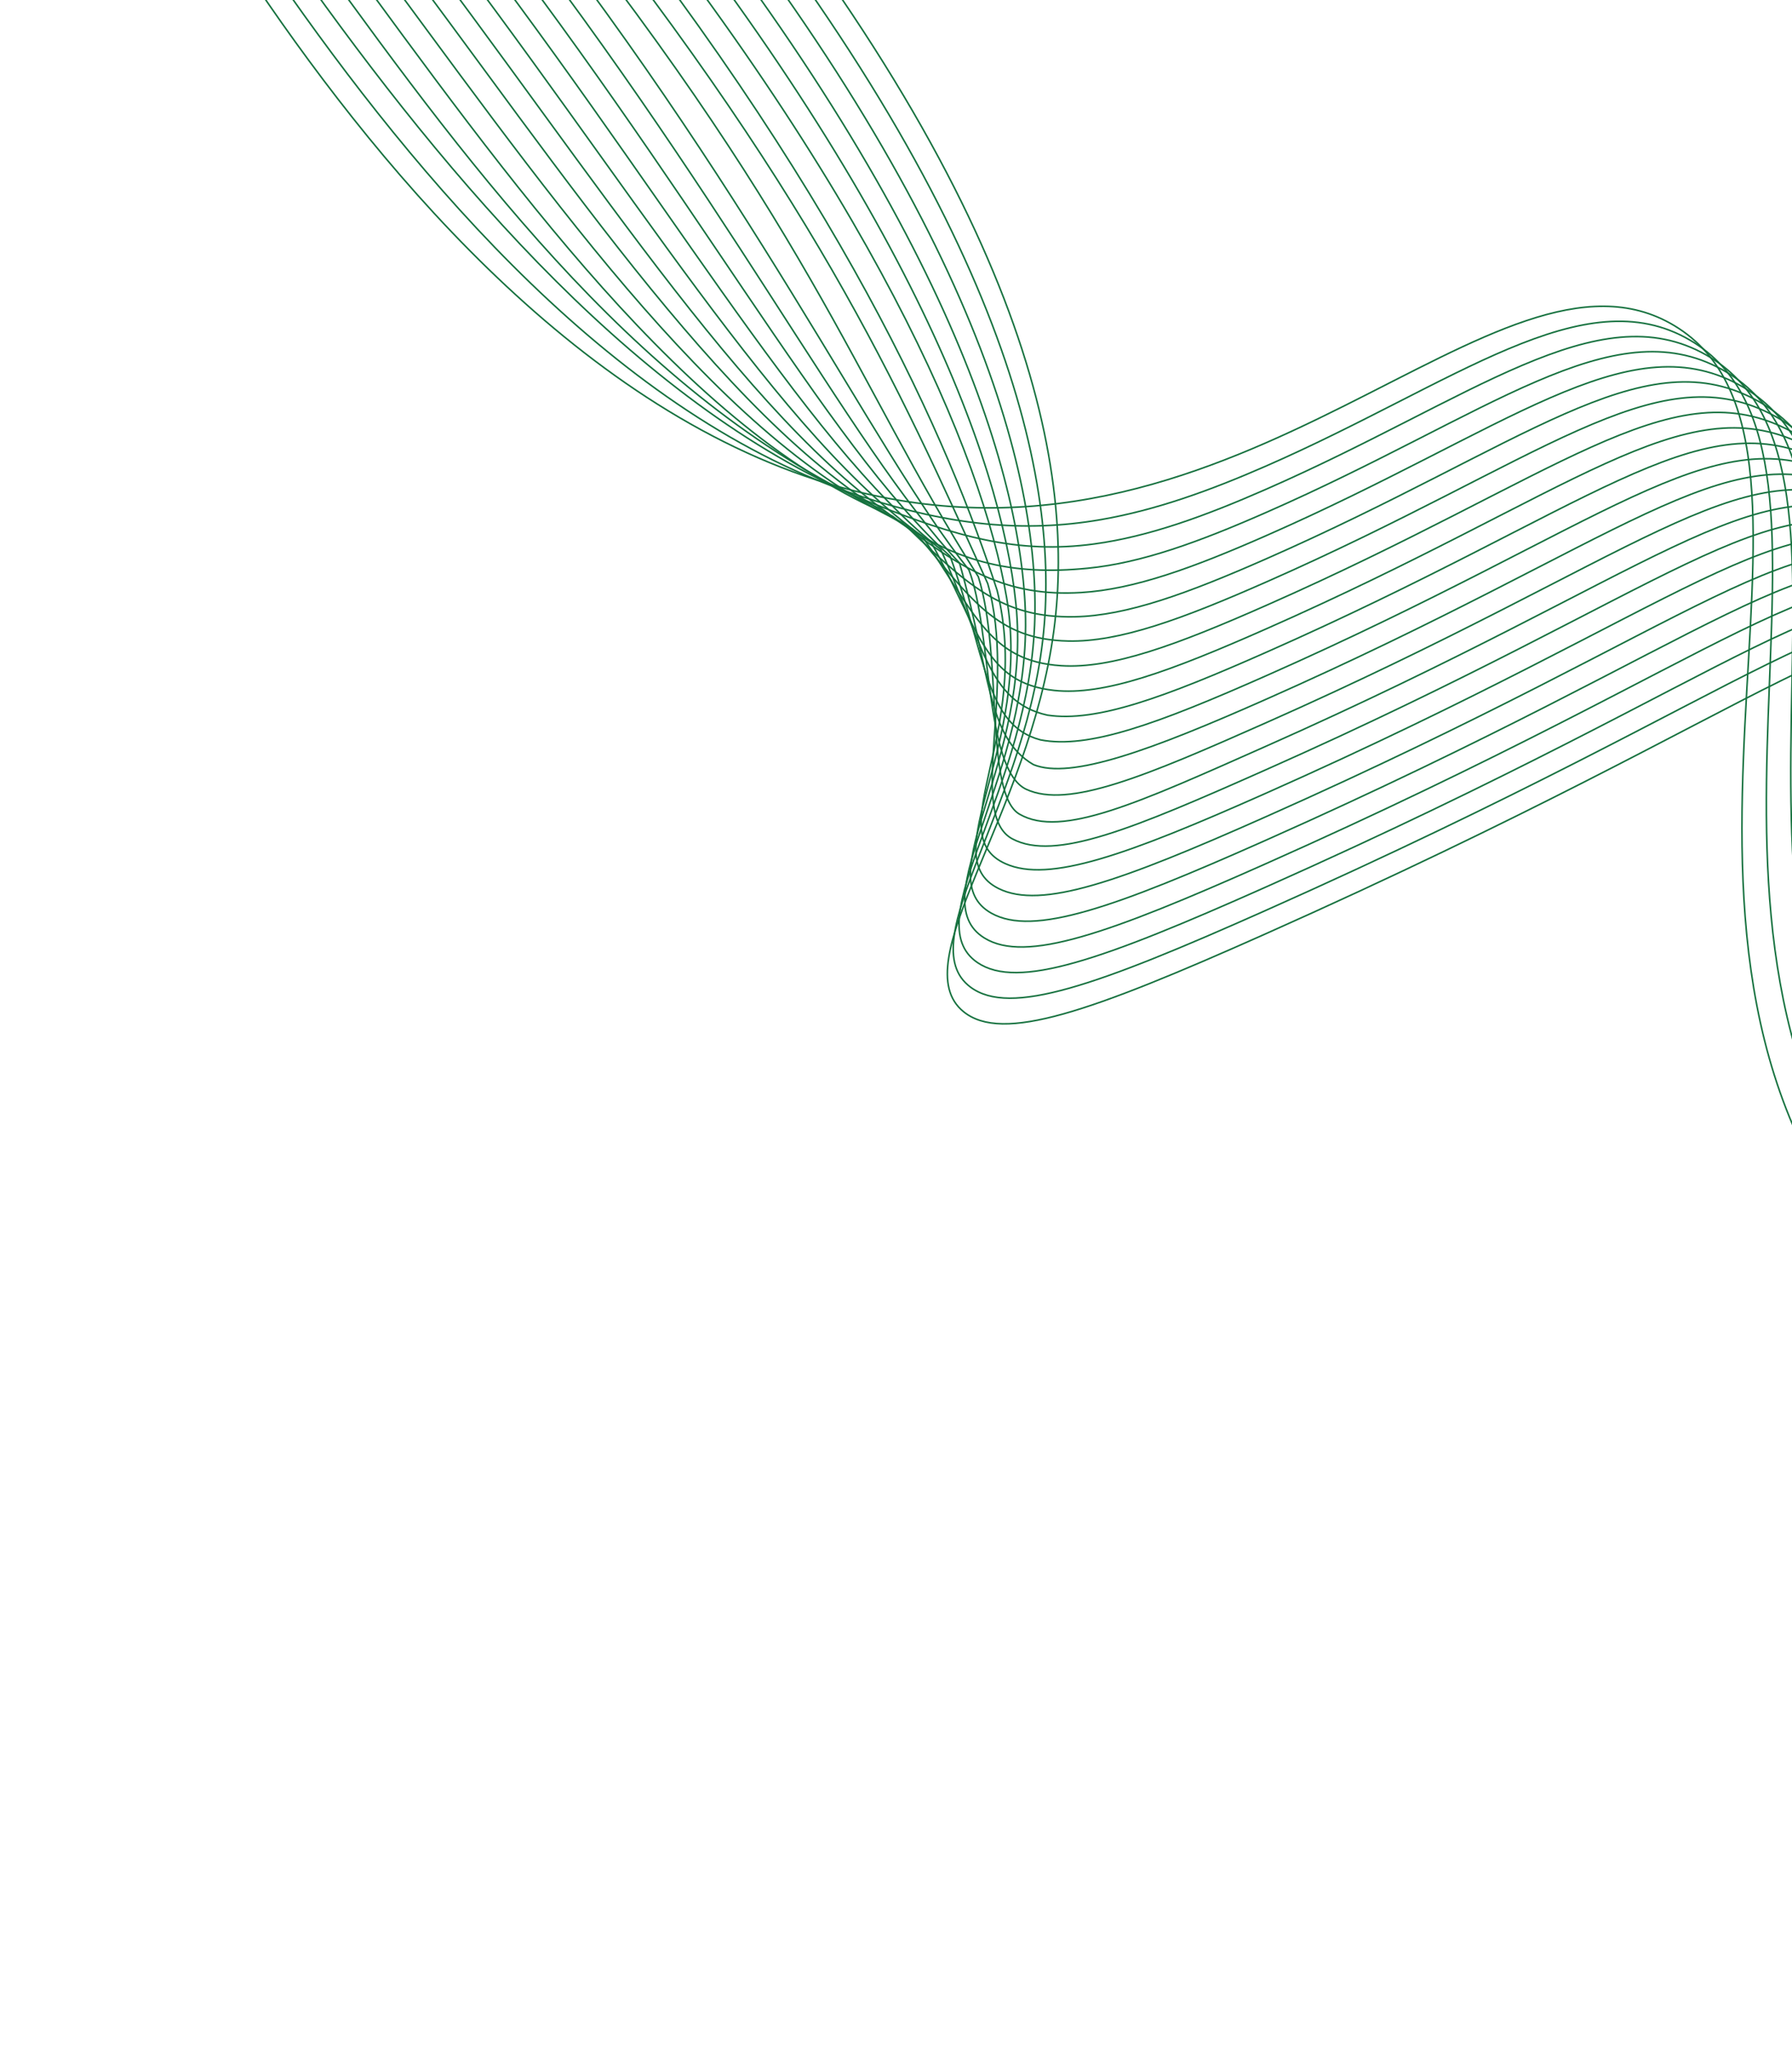 <svg width="1155" height="1320" viewBox="0 0 1155 1320" fill="none" xmlns="http://www.w3.org/2000/svg">
<path d="M433.14 -144.252C661.11 126.825 693.534 298.461 679.253 406.065C663.312 526.154 582.05 620.291 621.113 651.781C646.125 671.947 702.58 651.975 815.272 601.762C1157.01 449.503 1201.4 382.118 1293.1 411.244C1421.58 452.026 1423.19 612.486 1599.73 711.687C1729.4 784.541 1871.65 778.417 1975.72 759.973" stroke="#15713E" stroke-miterlimit="10"/>
<path d="M420.447 -137.546C641.551 126.48 681.439 298.117 673.11 401.86C663.801 517.794 585.908 606.541 625.564 635.931C651.059 654.828 706.477 635.172 815.296 586.708C1145.98 439.465 1192.27 372.058 1282.81 401.703C1411.18 444.14 1404.77 611.407 1580.65 715.969C1584.48 718.249 1588.28 720.456 1592.12 722.589C1719.1 792.961 1862.81 787.669 1968.16 770.469" stroke="#15713E" stroke-miterlimit="10"/>
<path d="M407.78 -130.827C622.005 126.127 669.382 297.527 666.99 397.661C664.32 509.273 589.799 592.802 630.033 620.092C656.02 637.724 710.409 618.384 815.336 571.661C1134.92 429.422 1183.21 361.745 1272.56 392.186C1400.88 435.909 1386.38 610.425 1561.6 720.264C1565.44 722.675 1569.27 725.078 1573.19 727.333C1701.03 800.938 1850.98 797.46 1960.61 780.965" stroke="#15713E" stroke-miterlimit="10"/>
<path d="M395.104 -124.119C602.475 125.818 657.314 296.62 660.861 393.457C664.78 500.535 593.701 579.065 634.486 604.251C660.983 620.617 714.296 601.586 815.364 556.619C1123.9 419.367 1174.12 351.59 1262.29 382.669C1390.54 427.879 1367.98 609.5 1542.54 724.543C1546.42 727.097 1550.29 729.64 1554.23 732.051C1682.05 810.396 1839.11 807.221 1953.02 791.433" stroke="#15713E" stroke-miterlimit="10"/>
<path d="M382.464 -117.703C583.008 125.235 645.26 295.158 654.793 389.073C665.18 491.392 597.681 565.193 639.001 588.287C666.018 603.389 718.27 584.668 815.478 541.44C1112.99 409.156 1165.16 341.264 1252.16 372.979C1380.38 419.718 1349.73 608.504 1523.65 728.72C1527.56 731.412 1531.48 734.107 1535.47 736.689C1663.75 818.978 1827.48 816.905 1945.71 801.816" stroke="#15713E" stroke-miterlimit="10"/>
<path d="M369.827 -111.295C563.547 124.654 633.111 293.285 648.741 384.691C665.369 481.959 601.664 551.313 643.522 572.332C671.074 586.165 722.245 567.758 815.597 526.266C1102.1 398.952 1156.21 330.961 1242.04 363.291C1370.21 411.568 1331.45 607.561 1504.79 732.874C1508.73 735.722 1512.66 738.576 1516.72 741.296C1645.46 827.5 1815.87 826.572 1938.38 812.173" stroke="#15713E" stroke-miterlimit="10"/>
<path d="M357.196 -104.889C544.081 124.076 612.298 286.894 642.671 380.3C665.182 472.215 605.681 537.435 648.026 556.368C676.123 568.933 726.213 550.833 815.696 511.088C1091.18 388.739 1147.25 320.664 1231.91 353.596C1360.04 403.435 1313.15 606.651 1485.91 737.021C1489.9 740.026 1493.85 743.029 1497.95 745.888C1627.15 835.982 1804.22 836.208 1931.03 822.515" stroke="#15713E" stroke-miterlimit="10"/>
<path d="M344.568 -98.494C524.625 123.489 578.758 248.607 636.614 375.909C655.597 443.196 623.132 524.791 652.539 540.41C679.918 554.952 730.179 533.932 815.822 495.897C1080.29 378.509 1138.3 310.365 1221.8 343.884C1349.88 395.301 1294.84 605.764 1467.05 741.143C1471.06 744.29 1475.06 747.455 1479.21 750.467C1608.91 844.424 1792.63 845.853 1923.72 832.843" stroke="#15713E" stroke-miterlimit="10"/>
<path d="M331.941 -92.106C522.805 143.056 548.473 242.206 630.556 371.515C646.405 421.876 634.53 511.374 657.05 524.452C684.073 540.146 734.139 517.03 815.923 480.737C1069.37 368.3 1129.34 300.114 1211.68 334.206C1339.71 387.219 1276.49 604.943 1448.18 745.293C1452.21 748.59 1456.24 751.907 1460.46 755.069C1590.65 852.866 1780.98 855.487 1916.38 843.186" stroke="#15713E" stroke-miterlimit="10"/>
<path d="M319.317 -85.723C485.727 122.309 560.77 287.435 624.497 367.118C639.411 406.12 634.464 496.036 661.56 508.502C688.655 520.967 738.11 500.126 816.033 465.569C1058.5 358.091 1120.39 289.866 1201.56 324.519C1329.54 379.145 1258.11 604.133 1429.32 749.428C1433.38 752.872 1437.45 756.341 1441.71 759.653C1572.42 861.272 1769.35 865.113 1909.05 853.509" stroke="#15713E" stroke-miterlimit="10"/>
<path d="M306.701 -79.346C466.292 121.715 546.062 286.127 618.445 362.715C638.415 432.666 635.87 475.013 666.066 492.546C690.153 502.38 742.081 483.218 816.143 450.409C1047.6 347.896 1111.43 279.635 1191.45 314.828C1319.37 371.09 1239.71 603.349 1410.47 753.552C1414.56 757.151 1418.66 760.764 1422.97 764.227C1554.21 869.654 1757.73 874.726 1901.72 863.821" stroke="#15713E" stroke-miterlimit="10"/>
<path d="M294.061 -72.972C446.828 121.112 531.347 284.832 612.388 358.316C635.944 423.273 635.039 467.253 670.562 476.596C701.467 482.677 746.036 466.321 816.249 435.231C1036.7 337.671 1102.47 269.397 1181.34 305.127C1309.21 363.043 1221.3 602.566 1391.62 757.664C1395.75 761.416 1399.87 765.167 1404.25 768.778C1536.03 878.002 1746.13 884.321 1894.41 874.111" stroke="#15713E" stroke-miterlimit="10"/>
<path d="M281.433 -66.608C427.385 120.514 516.617 283.516 606.315 353.932C633.457 413.897 636.61 452.188 675.055 460.678C706.521 465.428 749.987 449.448 816.349 420.09C1025.83 327.492 1093.5 259.208 1171.22 295.45C1299.01 355.043 1202.83 601.834 1372.77 761.798C1376.91 765.7 1381.09 769.607 1385.51 773.38C1517.87 886.375 1734.51 893.969 1887.09 884.441" stroke="#15713E" stroke-miterlimit="10"/>
<path d="M268.788 -60.238C407.914 119.922 501.878 282.218 600.233 349.55C630.956 404.525 633.845 439.9 679.528 444.768C711.554 448.179 753.92 432.592 816.433 404.965C1014.9 317.301 1084.52 249.025 1161.1 285.781C1288.82 347.074 1184.32 601.14 1353.91 765.947C1358.08 770.004 1362.3 774.059 1366.76 777.976C1499.68 894.752 1722.89 903.591 1879.78 894.785" stroke="#15713E" stroke-miterlimit="10"/>
<path d="M256.139 -53.888C388.459 119.322 487.155 280.915 594.158 345.166C628.466 395.154 637.835 425.931 684.015 428.843C716.589 430.905 757.865 415.721 816.51 389.81C1003.99 307.093 1075.52 238.847 1150.96 276.091C1278.6 339.099 1165.8 600.389 1335.05 770.062C1339.25 774.269 1343.51 778.47 1348.01 782.537C1481.53 903.082 1711.27 913.186 1872.43 905.066" stroke="#15713E" stroke-miterlimit="10"/>
<path d="M243.488 -47.536C368.996 118.723 472.421 279.614 588.072 340.783C625.968 385.789 641.802 411.957 688.482 412.947C721.601 413.649 761.792 398.871 816.61 374.702C993.101 296.928 1066.54 228.711 1140.86 266.441C1268.4 331.185 1147.25 599.717 1316.23 774.2C1320.45 778.56 1324.76 782.906 1329.33 787.136C1463.42 911.444 1699.67 922.826 1865.12 915.412" stroke="#15713E" stroke-miterlimit="10"/>
<path d="M230.452 -41.113C349.182 118.271 457.359 278.521 581.682 336.65C623.14 376.687 645.464 398.249 692.67 397.322C726.327 396.657 765.456 382.293 816.429 359.85C981.973 286.984 1057.33 218.778 1130.55 257.001C1258 323.534 1128.48 599.406 1297.22 778.814C1301.47 783.332 1305.82 787.822 1310.42 792.195C1445.2 920.297 1688.01 932.971 1857.78 926.23" stroke="#15713E" stroke-miterlimit="10"/>
<path d="M217.399 -34.67C329.344 117.837 442.269 277.469 575.276 332.529C620.353 367.606 649.1 384.55 696.837 381.706C731.026 379.686 769.106 365.724 816.245 344.985C970.838 277.033 1048.12 208.844 1120.24 247.544C1247.61 315.879 1109.69 599.083 1278.23 783.393C1282.5 788.066 1286.9 792.703 1291.54 797.229C1426.99 929.159 1676.33 943.113 1850.45 937.061" stroke="#15713E" stroke-miterlimit="10"/>
<path d="M204.357 -28.235C309.523 117.365 416.758 260.237 568.89 328.388C614.009 363.024 652.75 370.81 701.034 366.059C735.751 362.66 772.781 349.12 816.083 330.103C959.723 267.055 1038.9 198.902 1109.93 238.074C1237.18 308.251 1090.86 598.776 1259.22 787.997C1263.52 792.82 1267.97 797.612 1272.65 802.288C1408.77 938.026 1664.64 953.264 1843.1 947.927" stroke="#15713E" stroke-miterlimit="10"/>
<path d="M191.314 -21.796C289.691 116.947 414.271 264.711 562.494 324.26C615.964 345.739 656.377 357.075 705.223 350.42C740.46 345.635 776.442 332.525 815.907 315.226C948.596 257.098 1029.67 188.983 1099.62 228.619C1226.73 300.643 1072 598.469 1240.21 792.595C1244.54 797.578 1249.03 802.504 1253.77 807.343C1390.83 946.718 1652.97 963.427 1835.77 958.781" stroke="#15713E" stroke-miterlimit="10"/>
<path d="M178.268 -15.353C269.844 116.493 397.68 268.714 556.1 320.12C612.295 338.352 660.001 343.317 709.417 334.765C745.164 328.59 780.115 315.91 815.734 300.335C937.466 247.123 1020.55 178.838 1089.3 219.146C1216.04 293.447 1052.84 598.287 1221.2 797.184C1225.54 802.327 1230.09 807.395 1234.87 812.388C1372.52 955.663 1641.29 973.584 1828.4 969.626" stroke="#15713E" stroke-miterlimit="10"/>
<path d="M165.222 -8.904C250.008 116.044 381.96 273.141 549.706 315.973C802.592 380.532 964.886 141.467 1078.99 209.675C1209.07 287.428 1025.09 614.208 1215.98 817.436C1354.2 964.603 1629.63 983.749 1821.06 980.47" stroke="#15713E" stroke-miterlimit="10"/>
</svg>
